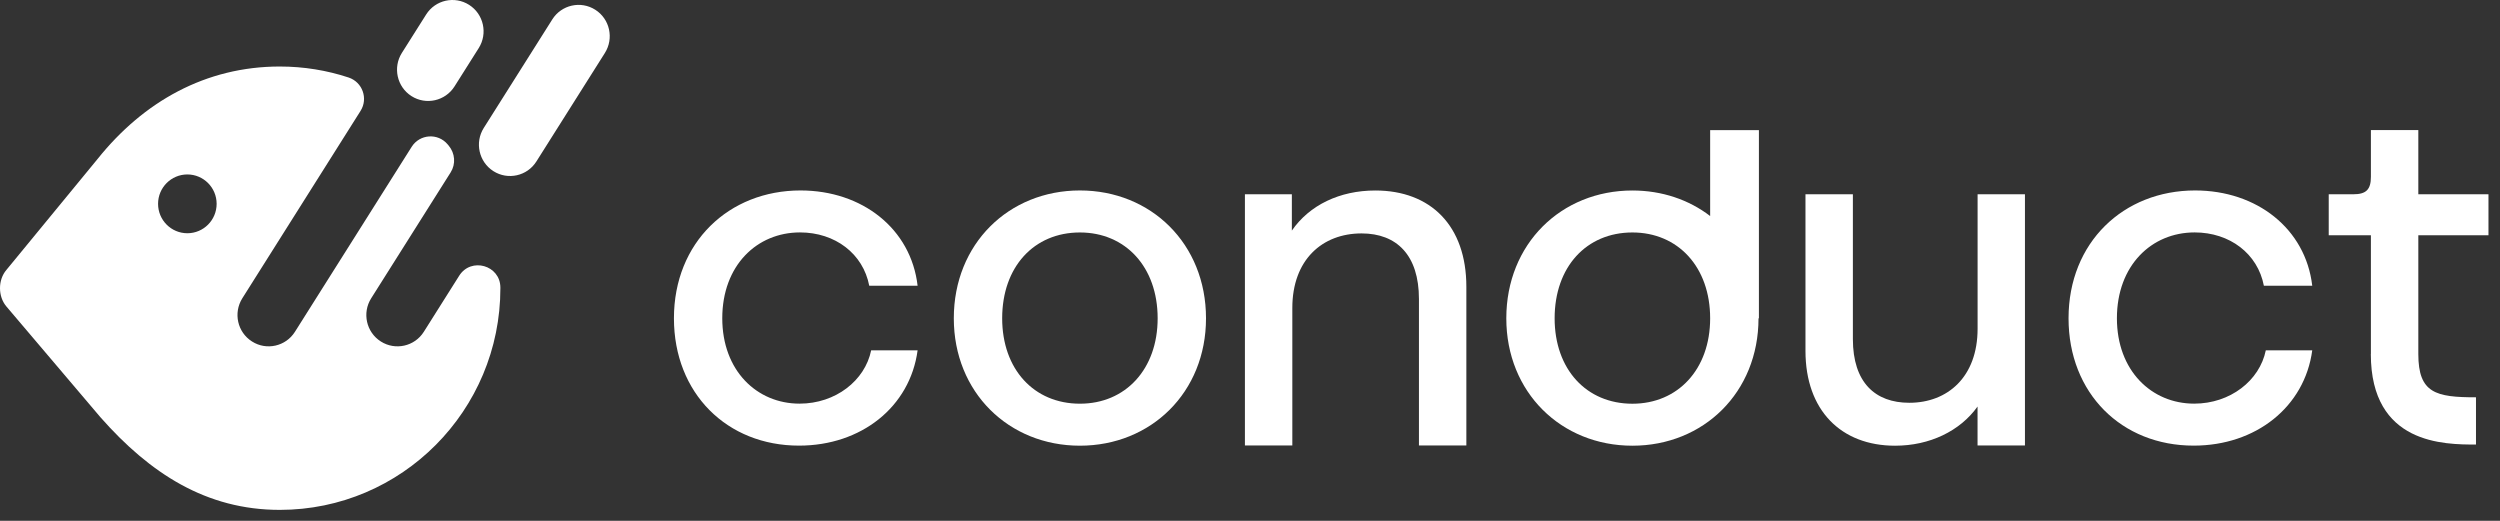<svg width="216" height="45" viewBox="0 0 216 45" fill="none" xmlns="http://www.w3.org/2000/svg">
<rect x="0" y="0" width="216" height="45" fill="#333333" stroke="none"/>
<path fill-rule="evenodd" clip-rule="evenodd" d="M39.673 23.825L36.617 28.669C35.822 29.93 34.157 30.302 32.902 29.503C31.647 28.704 31.272 27.036 32.072 25.77L38.938 14.892C39.393 14.173 39.318 13.243 38.773 12.59C38.738 12.545 38.703 12.505 38.668 12.465C37.823 11.47 36.263 11.585 35.568 12.686L25.482 28.669C24.687 29.93 23.022 30.302 21.772 29.503C20.512 28.704 20.142 27.036 20.937 25.77L31.152 9.581C31.827 8.51 31.317 7.093 30.117 6.696C28.247 6.078 26.247 5.747 24.172 5.747C17.787 5.747 12.402 8.767 8.422 13.746L0.551 23.323C-0.184 24.187 -0.184 25.609 0.551 26.478L8.677 36.05C12.952 40.899 17.822 44.054 24.172 44.054C34.697 44.054 43.233 35.477 43.233 24.901V24.845C43.228 22.911 40.698 22.197 39.673 23.825ZM16.187 20.152C14.792 20.152 13.657 19.017 13.657 17.61C13.657 16.208 14.792 15.072 16.187 15.072C17.582 15.072 18.717 16.208 18.717 17.61C18.717 19.017 17.582 20.152 16.187 20.152Z" fill="white"/>
<path fill-rule="evenodd" clip-rule="evenodd" d="M35.552 8.304C34.297 7.505 33.927 5.832 34.722 4.571L36.818 1.255C37.612 -0.006 39.278 -0.378 40.533 0.421C41.788 1.22 42.158 2.893 41.363 4.154L39.268 7.47C38.472 8.726 36.807 9.103 35.552 8.304Z" fill="white"/>
<path fill-rule="evenodd" clip-rule="evenodd" d="M42.628 14.786C41.373 13.987 41.003 12.314 41.798 11.053L47.718 1.677C48.513 0.416 50.178 0.044 51.433 0.843C52.688 1.642 53.058 3.315 52.263 4.576L46.343 13.952C45.548 15.213 43.883 15.585 42.628 14.786Z" fill="white"/>
<path d="M58.228 27.502C58.228 20.939 62.98 16.455 69.165 16.455C74.489 16.455 78.709 19.755 79.281 24.689H75.103C74.572 21.917 72.154 20.081 69.12 20.081C65.393 20.081 62.404 22.936 62.404 27.499C62.404 32.024 65.393 34.875 69.082 34.875C72.196 34.875 74.737 32.879 75.268 30.268H79.281C78.626 35.16 74.406 38.502 69.041 38.502C62.818 38.509 58.228 33.983 58.228 27.502Z" fill="white"/>
<path d="M82.409 27.502C82.409 21.063 87.16 16.455 93.304 16.455C99.448 16.455 104.199 21.063 104.199 27.502C104.199 33.901 99.448 38.508 93.304 38.508C87.16 38.508 82.409 33.901 82.409 27.502ZM100.021 27.502C100.021 23.059 97.235 20.085 93.304 20.085C89.332 20.085 86.588 23.059 86.588 27.502C86.588 31.904 89.332 34.879 93.304 34.879C97.238 34.882 100.021 31.904 100.021 27.502Z" fill="white"/>
<path d="M147.757 11.242V18.665C145.922 17.258 143.602 16.459 141.04 16.459C134.896 16.459 130.145 21.063 130.145 27.503C130.145 33.905 134.896 38.509 141.04 38.509C147.184 38.509 151.935 33.905 151.935 27.503H151.97V11.242H147.757ZM141.04 34.882C137.065 34.882 134.32 31.908 134.32 27.503C134.32 23.06 137.065 20.085 141.04 20.085C144.971 20.085 147.757 23.06 147.757 27.503C147.757 31.908 144.971 34.882 141.04 34.882Z" fill="white"/>
<path d="M126.693 24.771V38.491H122.597V25.832C122.597 22.041 120.673 20.167 117.639 20.167C114.24 20.167 111.657 22.449 111.657 26.607V38.491H107.561V16.784H111.616V19.924C113.133 17.721 115.753 16.459 118.825 16.459C123.621 16.459 126.693 19.515 126.693 24.771Z" fill="white"/>
<path d="M170.86 16.785H174.956V38.491H170.86V35.126C169.343 37.246 166.723 38.509 163.734 38.509C159.065 38.509 155.993 35.452 155.993 30.316V16.785H160.089V29.297C160.089 33.047 162.013 34.8 164.964 34.8C168.281 34.8 170.864 32.56 170.864 28.401V16.785H170.86Z" fill="white"/>
<path d="M178.722 27.502C178.722 20.939 183.473 16.455 189.658 16.455C194.985 16.455 199.202 19.755 199.778 24.689H195.599C195.068 21.917 192.651 20.081 189.617 20.081C185.89 20.081 182.901 22.936 182.901 27.499C182.901 32.024 185.89 34.875 189.579 34.875C192.693 34.875 195.234 32.879 195.765 30.268H199.778C199.123 35.16 194.903 38.502 189.538 38.502C183.311 38.509 178.722 33.983 178.722 27.502Z" fill="white"/>
<path d="M208.943 20.329V30.587C208.943 33.973 210.46 34.327 213.925 34.327V38.409C211.204 38.409 204.84 38.409 204.84 30.587H204.846V20.329H201.202V16.785H203.329C204.436 16.785 204.846 16.376 204.846 15.275V11.24H208.943V16.785H215.004V20.329H208.943Z" fill="white"/>
</svg>
